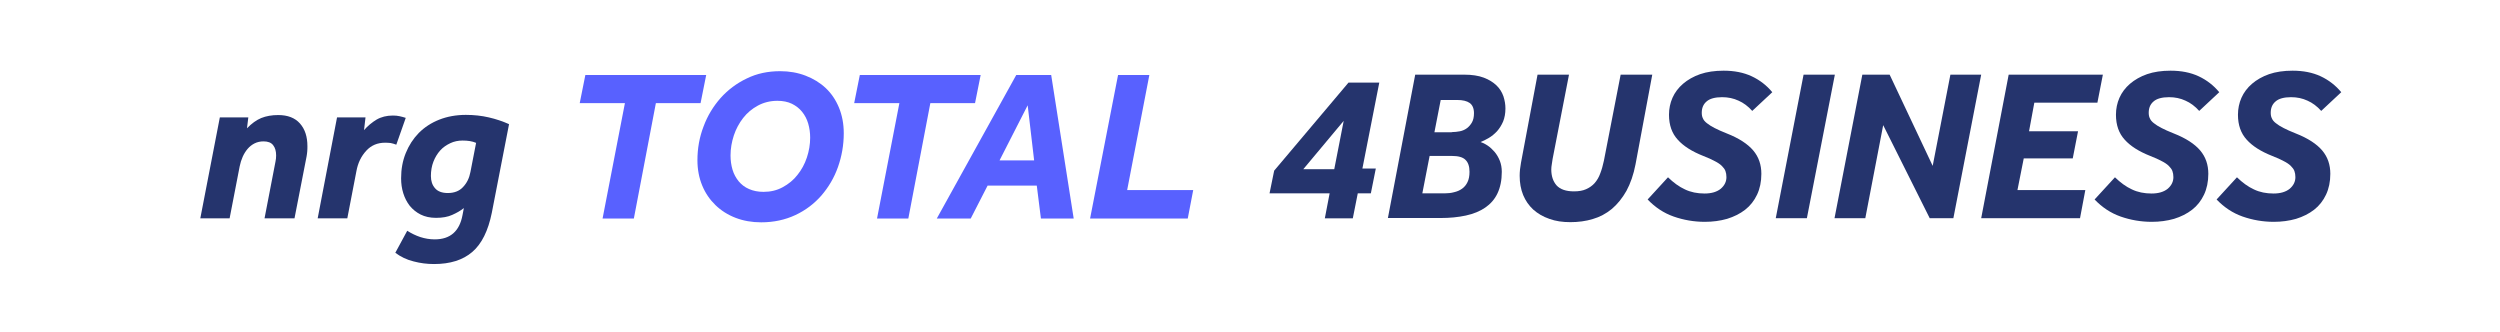 <?xml version="1.0" encoding="utf-8"?>
<!-- Generator: Adobe Illustrator 27.2.0, SVG Export Plug-In . SVG Version: 6.00 Build 0)  -->
<svg version="1.1" id="Layer_1" xmlns="http://www.w3.org/2000/svg" xmlns:xlink="http://www.w3.org/1999/xlink" x="0px" y="0px"
	 viewBox="0 0 1510.2 200.7" style="enable-background:new 0 0 1510.2 200.7;" xml:space="preserve">
<style type="text/css">
	.st0{fill:#5861FF;}
	.st1{fill:#25346D;}
</style>
<title>1234</title>
<g>
	<path class="st0" d="M377.5,62.3h-27.3l3.4-17h73l-3.4,17h-27L382.9,132H364L377.5,62.3z"/>
	<path class="st0" d="M471.3,43c5.5,0,10.6,0.9,15.3,2.7c4.7,1.8,8.8,4.3,12.2,7.5s6.1,7.2,8,11.8c1.9,4.6,2.9,9.8,2.9,15.5
		c0,7.1-1.2,13.9-3.5,20.4c-2.3,6.5-5.7,12.2-10,17.2c-4.3,4.9-9.5,8.9-15.7,11.8c-6.2,2.9-13.1,4.4-20.7,4.4
		c-5.6,0-10.7-0.9-15.4-2.7c-4.7-1.8-8.8-4.4-12.2-7.7c-3.4-3.3-6.1-7.2-8-11.8c-1.9-4.6-2.9-9.7-2.9-15.3c0-7.1,1.2-13.9,3.7-20.4
		c2.4-6.5,5.9-12.2,10.3-17.2c4.4-4.9,9.7-8.9,15.8-11.8C457.2,44.4,463.9,43,471.3,43z M441.3,93.9c0,3,0.4,5.9,1.2,8.6
		c0.8,2.7,2.1,5,3.7,7c1.7,2,3.7,3.6,6.3,4.7c2.5,1.1,5.4,1.7,8.7,1.7c4.3,0,8.1-0.9,11.6-2.8c3.5-1.9,6.5-4.3,8.9-7.4
		c2.5-3.1,4.4-6.6,5.7-10.5c1.3-3.9,2-7.9,2-12c0-3-0.4-5.9-1.2-8.6c-0.8-2.7-2-5-3.7-7.1c-1.6-2-3.7-3.6-6.1-4.8
		c-2.5-1.2-5.4-1.8-8.8-1.8c-4.3,0-8.3,1-11.8,2.9c-3.5,1.9-6.5,4.4-8.9,7.5c-2.4,3.1-4.3,6.6-5.6,10.5
		C442,85.8,441.3,89.8,441.3,93.9z"/>
	<path class="st0" d="M543.3,62.3h-27.3l3.4-17h73l-3.4,17h-27L548.7,132h-18.9L543.3,62.3z"/>
	<path class="st0" d="M613.9,45.3H635l13.6,86.7h-19.8l-2.5-19.9h-29.7L586.4,132h-20.5L613.9,45.3z M624.7,96.9l-3.9-33.3l-17,33.3
		H624.7z"/>
	<path class="st0" d="M675.4,45.3h18.9l-13.4,69.5h39.9l-3.3,17.2h-59L675.4,45.3z"/>
</g>
<g>
	<path class="st1" d="M132.8,70.9H150l-0.8,6.6c2.8-2.9,5.7-5,8.6-6.2c3-1.2,6.4-1.8,10.3-1.8c5.7,0,10.1,1.7,13.1,5.1
		c3,3.4,4.5,7.9,4.5,13.7c0,1,0,2.1-0.1,3.1s-0.2,2.1-0.4,3.1l-7.3,37.4h-18.1l6.6-34.2c0.3-1.3,0.4-2.6,0.4-3.8
		c0-2.6-0.6-4.7-1.8-6.2c-1.2-1.6-3.2-2.3-5.8-2.3c-2,0-3.8,0.4-5.4,1.2c-1.6,0.8-3,1.9-4.2,3.3c-1.2,1.4-2.2,3-3,4.8
		c-0.8,1.8-1.4,3.7-1.8,5.7l-6.1,31.5H121L132.8,70.9z"/>
	<path class="st1" d="M203.6,70.9h17.2l-0.9,7.7c2.2-2.5,4.7-4.6,7.5-6.3c2.9-1.7,6.2-2.5,9.9-2.5c1.5,0,2.8,0.1,4.1,0.4
		c1.3,0.3,2.5,0.6,3.7,1l-5.7,16.2c-1.3-0.5-2.4-0.8-3.4-1c-1-0.1-2.1-0.2-3.3-0.2c-4.7,0-8.5,1.6-11.5,4.9s-5,7.3-5.9,12.3
		l-5.5,28.5h-17.9L203.6,70.9z"/>
	<path class="st1" d="M297.1,128.5c-2.2,10.9-6.1,18.8-11.8,23.7c-5.7,4.9-13.4,7.3-23.1,7.3c-4.2,0-8.3-0.5-12.4-1.6
		c-4.1-1-7.8-2.8-11-5.2l7.2-13.3c2.5,1.6,5.2,2.9,7.9,3.8c2.8,0.9,5.7,1.4,8.7,1.4c9.4,0,15-4.9,16.8-14.7l0.8-4.2
		c-2,1.6-4.3,2.9-7,4.1c-2.6,1.2-5.9,1.8-9.8,1.8c-3.6,0-6.7-0.7-9.3-2c-2.6-1.3-4.8-3.1-6.6-5.3c-1.7-2.2-3-4.7-3.9-7.6
		c-0.9-2.9-1.3-5.8-1.3-9c0-5.5,0.9-10.5,2.8-15.2c1.9-4.7,4.5-8.7,7.9-12.2c3.4-3.4,7.5-6.1,12.3-8c4.8-1.9,10.2-2.9,16.1-2.9
		c4.9,0,9.5,0.5,13.8,1.5c4.4,1,8.5,2.4,12.3,4.1L297.1,128.5z M287.6,86.3c-2.3-1-5-1.4-8.2-1.4c-2.6,0-5.1,0.5-7.4,1.6
		s-4.4,2.5-6.1,4.4c-1.7,1.9-3.1,4.2-4.1,6.8c-1,2.6-1.5,5.5-1.5,8.6c0,3,0.8,5.5,2.5,7.4c1.6,1.9,4.2,2.9,7.7,2.9
		c3.9,0,7-1.2,9.2-3.6c2.3-2.4,3.8-5.4,4.5-9.2L287.6,86.3z"/>
</g>
<g>
	<path class="st1" d="M769.7,103.1l44.9-53.2h18.6L823,101.8h8.1l-3,15h-7.9l-3,15.1h-16.9l2.9-15.1h-36.3L769.7,103.1z M806,102.2
		l5.7-29.2l-24.4,29.2H806z"/>
	<path class="st1" d="M854.9,45.1h29.6c4.7,0,8.6,0.6,11.8,1.8c3.2,1.2,5.7,2.8,7.7,4.7c2,1.9,3.3,4.1,4.2,6.6
		c0.8,2.5,1.2,4.9,1.2,7.3c0,3-0.5,5.7-1.4,7.9c-1,2.3-2.2,4.2-3.7,5.9c-1.5,1.6-3.2,3-4.9,4c-1.8,1-3.4,1.9-5,2.5
		c1.3,0.4,2.7,1.1,4.2,2.1c1.5,1,2.9,2.3,4.2,3.8s2.4,3.4,3.2,5.4c0.8,2,1.2,4.3,1.2,6.7c0,5.1-0.9,9.4-2.6,13
		c-1.7,3.6-4.2,6.4-7.4,8.6c-3.2,2.2-7.1,3.8-11.7,4.8c-4.6,1-9.7,1.5-15.3,1.5h-31.8L854.9,45.1z M872.7,116.8c2,0,3.9-0.2,5.7-0.7
		c1.8-0.4,3.4-1.1,4.8-2.1c1.4-1,2.5-2.3,3.3-4c0.8-1.6,1.2-3.7,1.2-6.2c0-3.3-0.8-5.7-2.5-7.3c-1.6-1.6-4.4-2.3-8.2-2.3h-13.4
		l-4.4,22.6H872.7z M877,79.8c1.6,0,3.3-0.2,4.9-0.5c1.6-0.3,3.1-1,4.3-1.9c1.2-0.9,2.2-2.1,3-3.5s1.2-3.3,1.2-5.5
		c0-2.9-0.9-5-2.6-6.2c-1.7-1.2-4.2-1.8-7.5-1.8h-10l-3.8,19.5H877z"/>
	<path class="st1" d="M928.8,45.1h19L937.9,96c-0.2,1.1-0.3,2.2-0.5,3.3c-0.2,1.1-0.3,2.1-0.3,3.1c0,4,1.1,7.2,3.2,9.6
		c2.2,2.4,5.7,3.6,10.5,3.6c2.9,0,5.3-0.4,7.3-1.3c2-0.9,3.8-2.1,5.2-3.7c1.4-1.6,2.6-3.6,3.4-5.9c0.9-2.3,1.6-4.9,2.2-7.7
		l10.1-51.9h19.1L988,99.2c-1.2,6.3-3.1,11.7-5.5,16.1c-2.5,4.4-5.4,8-8.8,10.9c-3.4,2.8-7.3,4.9-11.5,6.1
		c-4.2,1.3-8.8,1.9-13.6,1.9c-4.7,0-8.9-0.6-12.7-2c-3.8-1.3-7-3.2-9.7-5.6c-2.6-2.4-4.7-5.4-6.1-8.8c-1.4-3.5-2.1-7.3-2.1-11.6
		c0-2.5,0.3-5.2,0.8-7.9L928.8,45.1z"/>
	<path class="st1" d="M1007.6,107.1c3.3,3.2,6.7,5.7,10.2,7.3c3.5,1.7,7.5,2.5,11.9,2.5c4.2,0,7.5-1,9.8-2.9c2.3-2,3.4-4.3,3.4-7
		c0-1.4-0.2-2.6-0.6-3.7c-0.4-1.1-1.2-2.1-2.2-3.1c-1-1-2.5-2-4.3-2.9c-1.8-1-4.1-2-6.9-3.1c-6.8-2.7-11.9-5.9-15.4-9.8
		c-3.5-3.8-5.3-8.8-5.3-15.1c0-3.6,0.7-7,2.1-10.2c1.4-3.2,3.6-6.1,6.4-8.5c2.8-2.4,6.3-4.4,10.3-5.8c4.1-1.4,8.8-2.1,14.2-2.1
		c6.4,0,12.1,1.1,17,3.4c4.9,2.3,9,5.5,12.4,9.6L1058.5,67c-2.5-2.8-5.3-4.9-8.3-6.2c-3-1.4-6.3-2.1-9.9-2.1c-4.3,0-7.5,0.9-9.4,2.6
		c-2,1.7-2.9,4-2.9,6.8c0,1.3,0.2,2.5,0.7,3.4c0.4,1,1.2,2,2.4,2.9c1.2,1,2.7,1.9,4.6,2.9c1.9,1,4.4,2.1,7.4,3.3
		c7.4,2.9,12.7,6.4,16,10.3c3.3,3.9,4.9,8.6,4.9,14.1c0,4.8-0.9,9-2.6,12.6c-1.7,3.6-4.1,6.7-7.2,9.1c-3.1,2.4-6.7,4.2-10.9,5.5
		c-4.2,1.2-8.7,1.8-13.5,1.8c-6.5,0-12.8-1.1-18.8-3.2c-6-2.1-11.2-5.6-15.7-10.3L1007.6,107.1z"/>
	<path class="st1" d="M1089.5,45.1h18.9l-16.9,86.7h-18.8L1089.5,45.1z"/>
	<path class="st1" d="M1125,45.1h16.5l26,55.1l10.7-55.1h18.6l-16.8,86.7h-14.3l-28.1-56.2l-10.8,56.2h-18.6L1125,45.1z"/>
	<path class="st1" d="M1213.4,45.1h56.9L1267,62h-38.1l-3.2,17.3h29.6l-3.2,16.4h-29.6l-3.8,19.1h41l-3.2,17h-59.7L1213.4,45.1z"/>
	<path class="st1" d="M1277.6,107.1c3.3,3.2,6.7,5.7,10.2,7.3c3.5,1.7,7.5,2.5,11.9,2.5c4.2,0,7.5-1,9.8-2.9c2.3-2,3.4-4.3,3.4-7
		c0-1.4-0.2-2.6-0.6-3.7c-0.4-1.1-1.2-2.1-2.2-3.1c-1-1-2.5-2-4.3-2.9c-1.8-1-4.1-2-6.9-3.1c-6.8-2.7-11.9-5.9-15.4-9.8
		c-3.5-3.8-5.3-8.8-5.3-15.1c0-3.6,0.7-7,2.1-10.2c1.4-3.2,3.6-6.1,6.4-8.5c2.8-2.4,6.3-4.4,10.3-5.8c4.1-1.4,8.8-2.1,14.2-2.1
		c6.4,0,12.1,1.1,17,3.4c4.9,2.3,9,5.5,12.4,9.6L1328.5,67c-2.5-2.8-5.3-4.9-8.3-6.2c-3-1.4-6.3-2.1-9.9-2.1c-4.3,0-7.5,0.9-9.4,2.6
		c-2,1.7-2.9,4-2.9,6.8c0,1.3,0.2,2.5,0.7,3.4c0.4,1,1.2,2,2.4,2.9c1.2,1,2.7,1.9,4.6,2.9c1.9,1,4.4,2.1,7.4,3.3
		c7.4,2.9,12.7,6.4,16,10.3c3.3,3.9,4.9,8.6,4.9,14.1c0,4.8-0.9,9-2.6,12.6c-1.7,3.6-4.1,6.7-7.2,9.1c-3.1,2.4-6.7,4.2-10.9,5.5
		c-4.2,1.2-8.7,1.8-13.5,1.8c-6.5,0-12.8-1.1-18.8-3.2c-6-2.1-11.2-5.6-15.7-10.3L1277.6,107.1z"/>
	<path class="st1" d="M1351.3,107.1c3.3,3.2,6.7,5.7,10.2,7.3c3.5,1.7,7.5,2.5,11.9,2.5c4.2,0,7.5-1,9.8-2.9c2.3-2,3.4-4.3,3.4-7
		c0-1.4-0.2-2.6-0.6-3.7c-0.4-1.1-1.2-2.1-2.2-3.1c-1-1-2.5-2-4.3-2.9c-1.8-1-4.1-2-6.9-3.1c-6.8-2.7-11.9-5.9-15.4-9.8
		c-3.5-3.8-5.3-8.8-5.3-15.1c0-3.6,0.7-7,2.1-10.2c1.4-3.2,3.6-6.1,6.4-8.5c2.8-2.4,6.3-4.4,10.3-5.8c4.1-1.4,8.8-2.1,14.2-2.1
		c6.4,0,12.1,1.1,17,3.4c4.9,2.3,9,5.5,12.4,9.6L1402.2,67c-2.5-2.8-5.3-4.9-8.3-6.2c-3-1.4-6.3-2.1-9.9-2.1c-4.3,0-7.5,0.9-9.4,2.6
		c-2,1.7-2.9,4-2.9,6.8c0,1.3,0.2,2.5,0.7,3.4c0.4,1,1.2,2,2.4,2.9c1.2,1,2.7,1.9,4.6,2.9c1.9,1,4.4,2.1,7.4,3.3
		c7.4,2.9,12.7,6.4,16,10.3c3.3,3.9,4.9,8.6,4.9,14.1c0,4.8-0.9,9-2.6,12.6c-1.7,3.6-4.1,6.7-7.2,9.1c-3.1,2.4-6.7,4.2-10.9,5.5
		c-4.2,1.2-8.7,1.8-13.5,1.8c-6.5,0-12.8-1.1-18.8-3.2c-6-2.1-11.2-5.6-15.7-10.3L1351.3,107.1z"/>
</g>
</svg>
